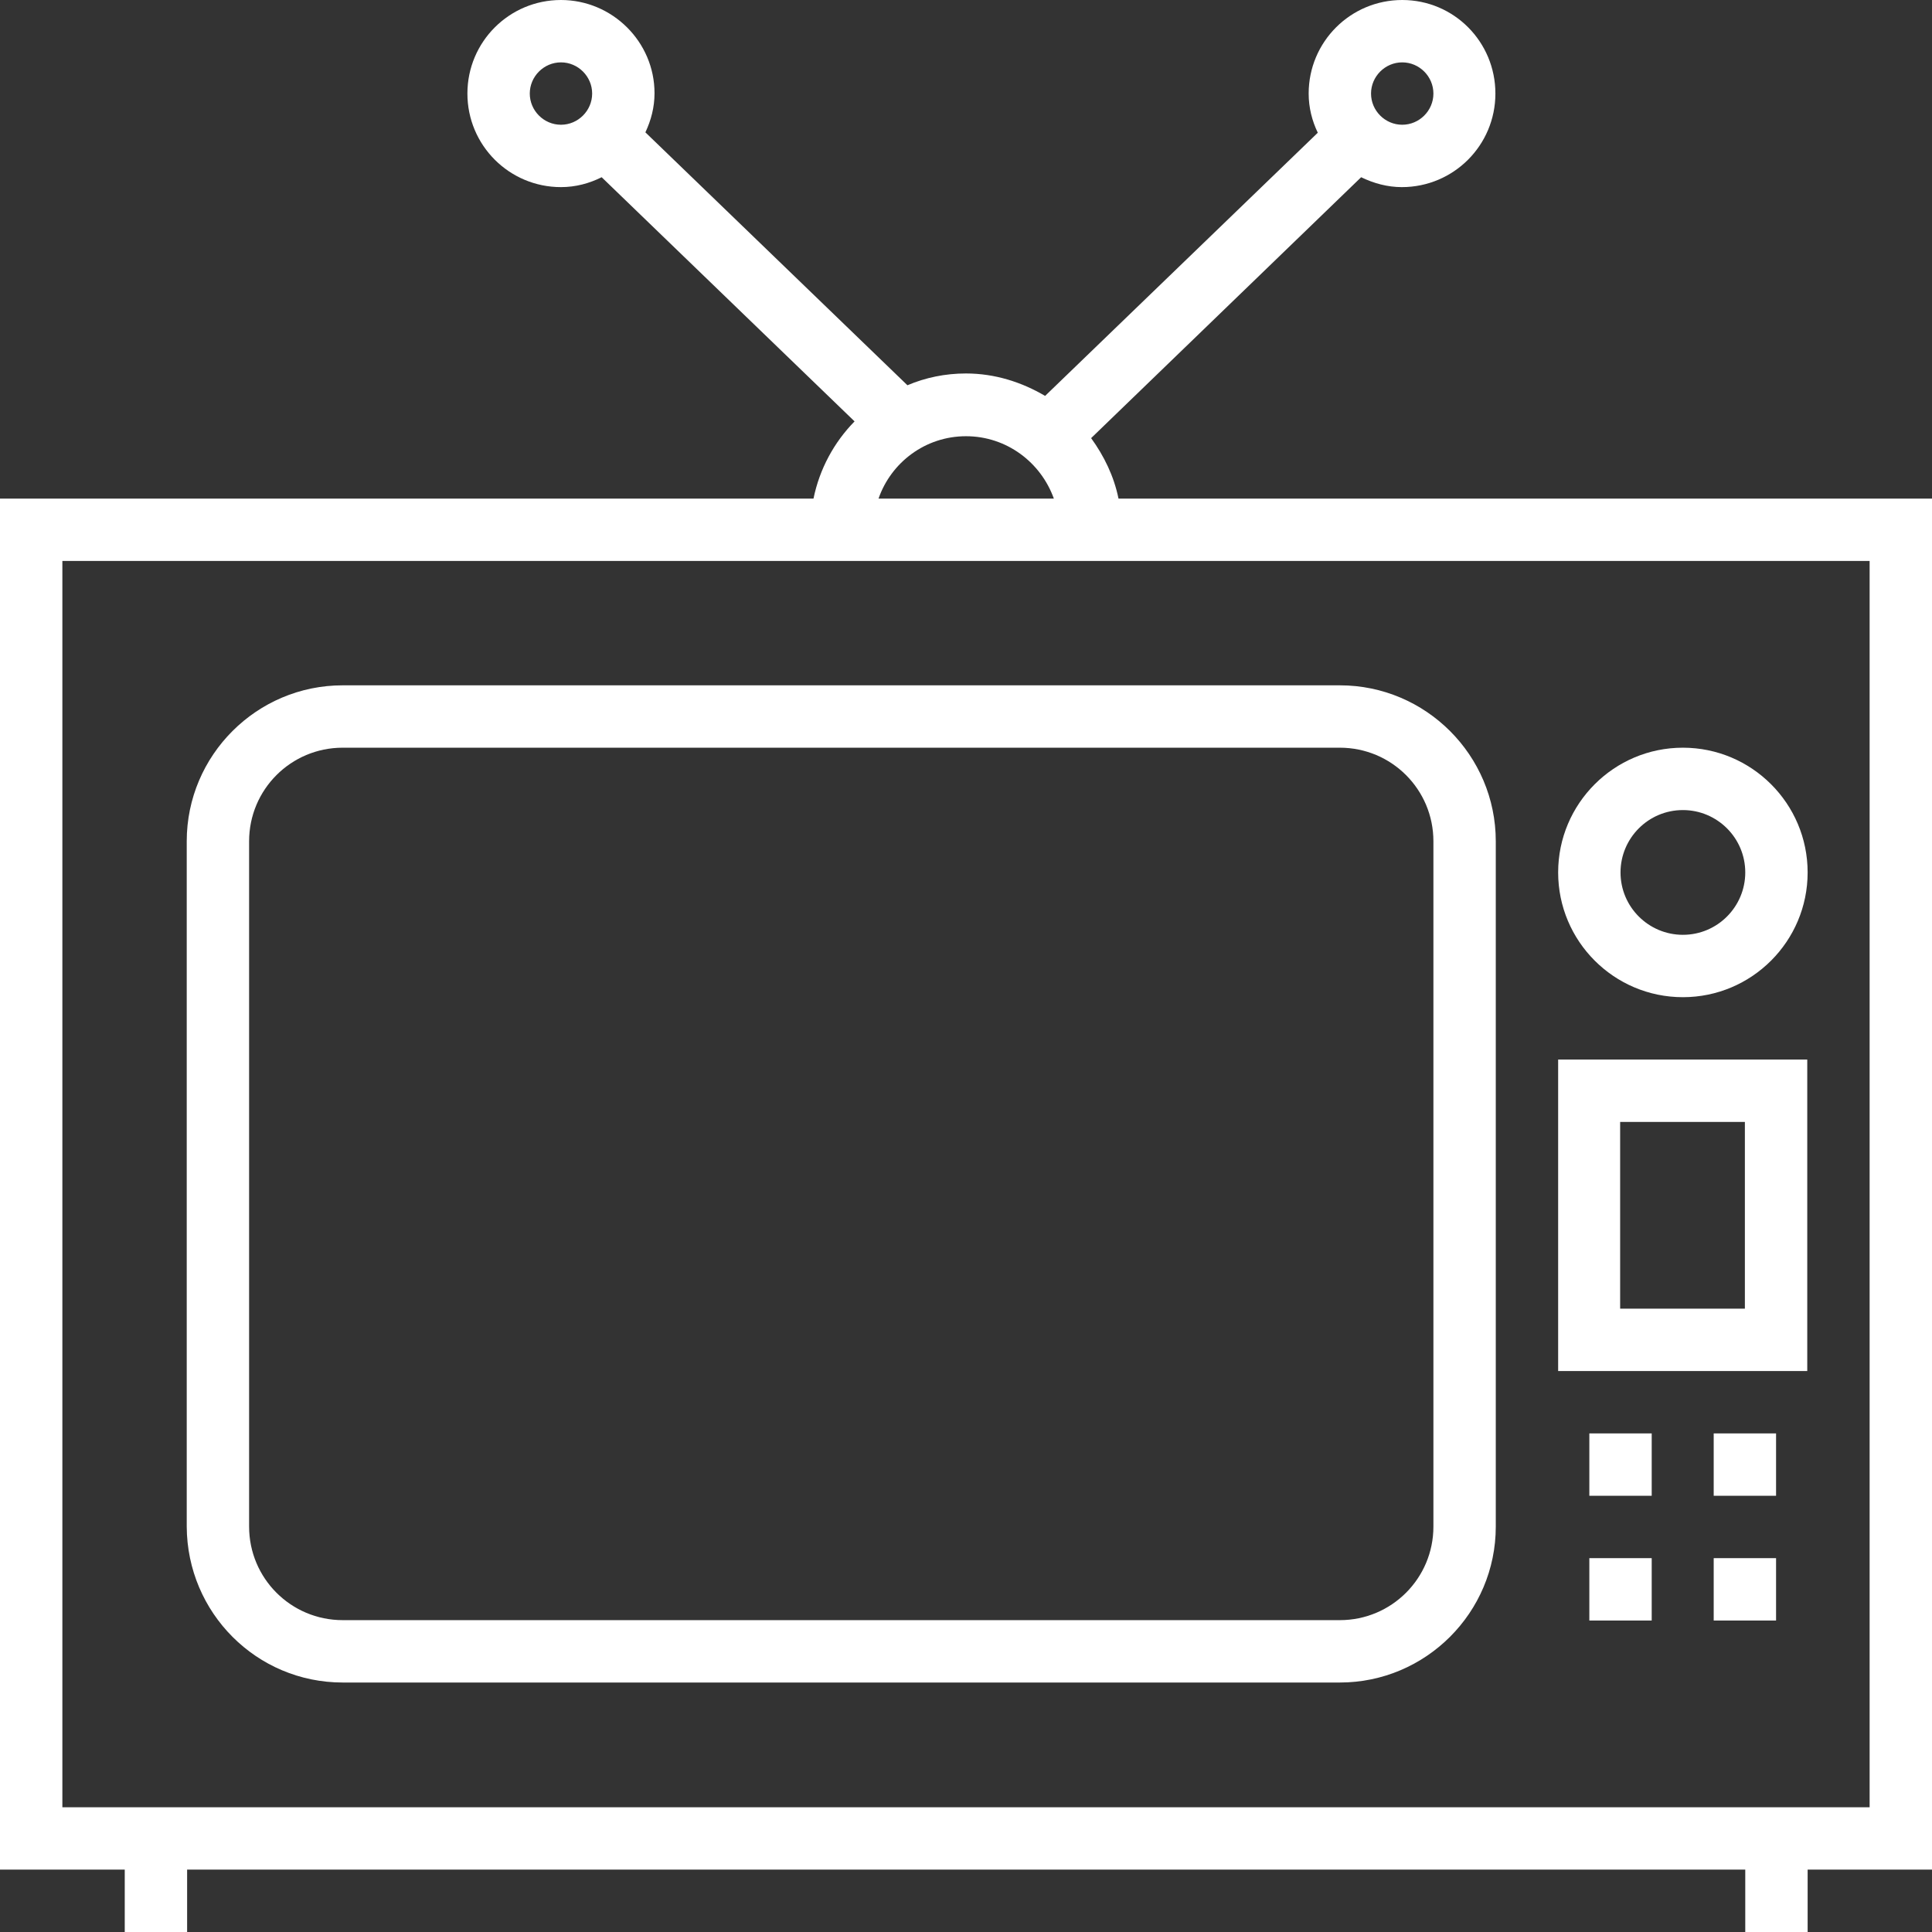 <?xml version="1.0" encoding="UTF-8"?> <svg xmlns="http://www.w3.org/2000/svg" xmlns:xlink="http://www.w3.org/1999/xlink" id="Capa_1" x="0px" y="0px" viewBox="0 0 508 508" style="enable-background:new 0 0 508 508;" xml:space="preserve" width="512px" height="512px" class=""><rect x="0" y="0" width="508" height="508" fill="#333333" stroke="none"/><g><g> <g> <path d="M294.1,131.1c-1.2-5.9-3.8-11.2-7.2-15.9l71-68.6c3.3,1.6,6.9,2.6,10.7,2.6c13.6,0,24.6-11,24.6-24.6 C393.2,11,382.3,0,368.7,0s-24.6,11-24.6,24.6c0,3.7,0.9,7.2,2.4,10.3l-71.7,69.2c-6.1-3.6-13.2-5.9-20.8-5.9 c-5.5,0-10.7,1.1-15.4,3.1l-68.9-66.5c1.5-3.2,2.4-6.6,2.4-10.3C172.1,11,161,0,147.5,0c-13.6,0-24.6,11-24.6,24.6 c0,13.6,11,24.6,24.6,24.6c3.9,0,7.5-1,10.7-2.6l66.5,64.2c-5.4,5.5-9.2,12.5-10.8,20.3H0v360.5h32.8V508h16.4v-16.4h409.7V508 h16.4v-16.4H508V131.1H294.1z M368.7,16.4c4.5,0,8.2,3.7,8.2,8.2s-3.7,8.2-8.2,8.2s-8.2-3.7-8.2-8.2S364.2,16.4,368.7,16.4z M147.5,32.8c-4.5,0-8.2-3.7-8.2-8.2s3.7-8.2,8.2-8.2s8.2,3.7,8.2,8.2S152,32.8,147.5,32.8z M254,114.7c10.7,0,19.7,6.9,23.1,16.4 H231C234.3,121.6,243.3,114.7,254,114.7z M491.6,475.2H16.4V147.5h475.2V475.2z" data-original="#000000" class="active-path" data-old_color="#000000" fill="#FFFFFF"></path> </g> </g><g> <g> <path d="M352.3,180.2H90.1c-22.6,0-41,18.4-41,41v180.2c0.1,22.7,18.4,41,41,41h262.2c22.6,0,41-18.4,41-41V221.2 C393.3,198.6,374.9,180.2,352.3,180.2z M376.9,401.4c0,13.6-11,24.6-24.6,24.6H90.1c-13.6,0-24.6-11-24.6-24.6V221.2 c0-13.6,11-24.6,24.6-24.6h262.2c13.6,0,24.6,11,24.6,24.6V401.4z" data-original="#000000" class="active-path" data-old_color="#000000" fill="#FFFFFF"></path> </g> </g><g> <g> <path d="M442.5,196.6c-18.1,0-32.8,14.7-32.8,32.8c0,18.1,14.7,32.8,32.8,32.8c18.1,0,32.8-14.7,32.8-32.8 C475.3,211.3,460.6,196.6,442.5,196.6z M442.5,245.8c-9,0-16.4-7.3-16.4-16.4c0-9,7.3-16.4,16.4-16.4c9,0,16.4,7.3,16.4,16.4 C458.9,238.4,451.6,245.8,442.5,245.8z" data-original="#000000" class="active-path" data-old_color="#000000" fill="#FFFFFF"></path> </g> </g><g> <g> <path d="M409.7,278.6v81.9h65.5v-81.9H409.7z M458.8,344.1H426V295h32.8V344.1z" data-original="#000000" class="active-path" data-old_color="#000000" fill="#FFFFFF"></path> </g> </g><g> <g> <rect x="417.9" y="376.9" width="16.4" height="16.4" data-original="#000000" class="active-path" data-old_color="#000000" fill="#FFFFFF"></rect> </g> </g><g> <g> <rect x="450.6" y="376.9" width="16.4" height="16.4" data-original="#000000" class="active-path" data-old_color="#000000" fill="#FFFFFF"></rect> </g> </g><g> <g> <rect x="417.9" y="409.7" width="16.4" height="16.4" data-original="#000000" class="active-path" data-old_color="#000000" fill="#FFFFFF"></rect> </g> </g><g> <g> <rect x="450.6" y="409.7" width="16.4" height="16.4" data-original="#000000" class="active-path" data-old_color="#000000" fill="#FFFFFF"></rect> </g> </g></g> </svg> 